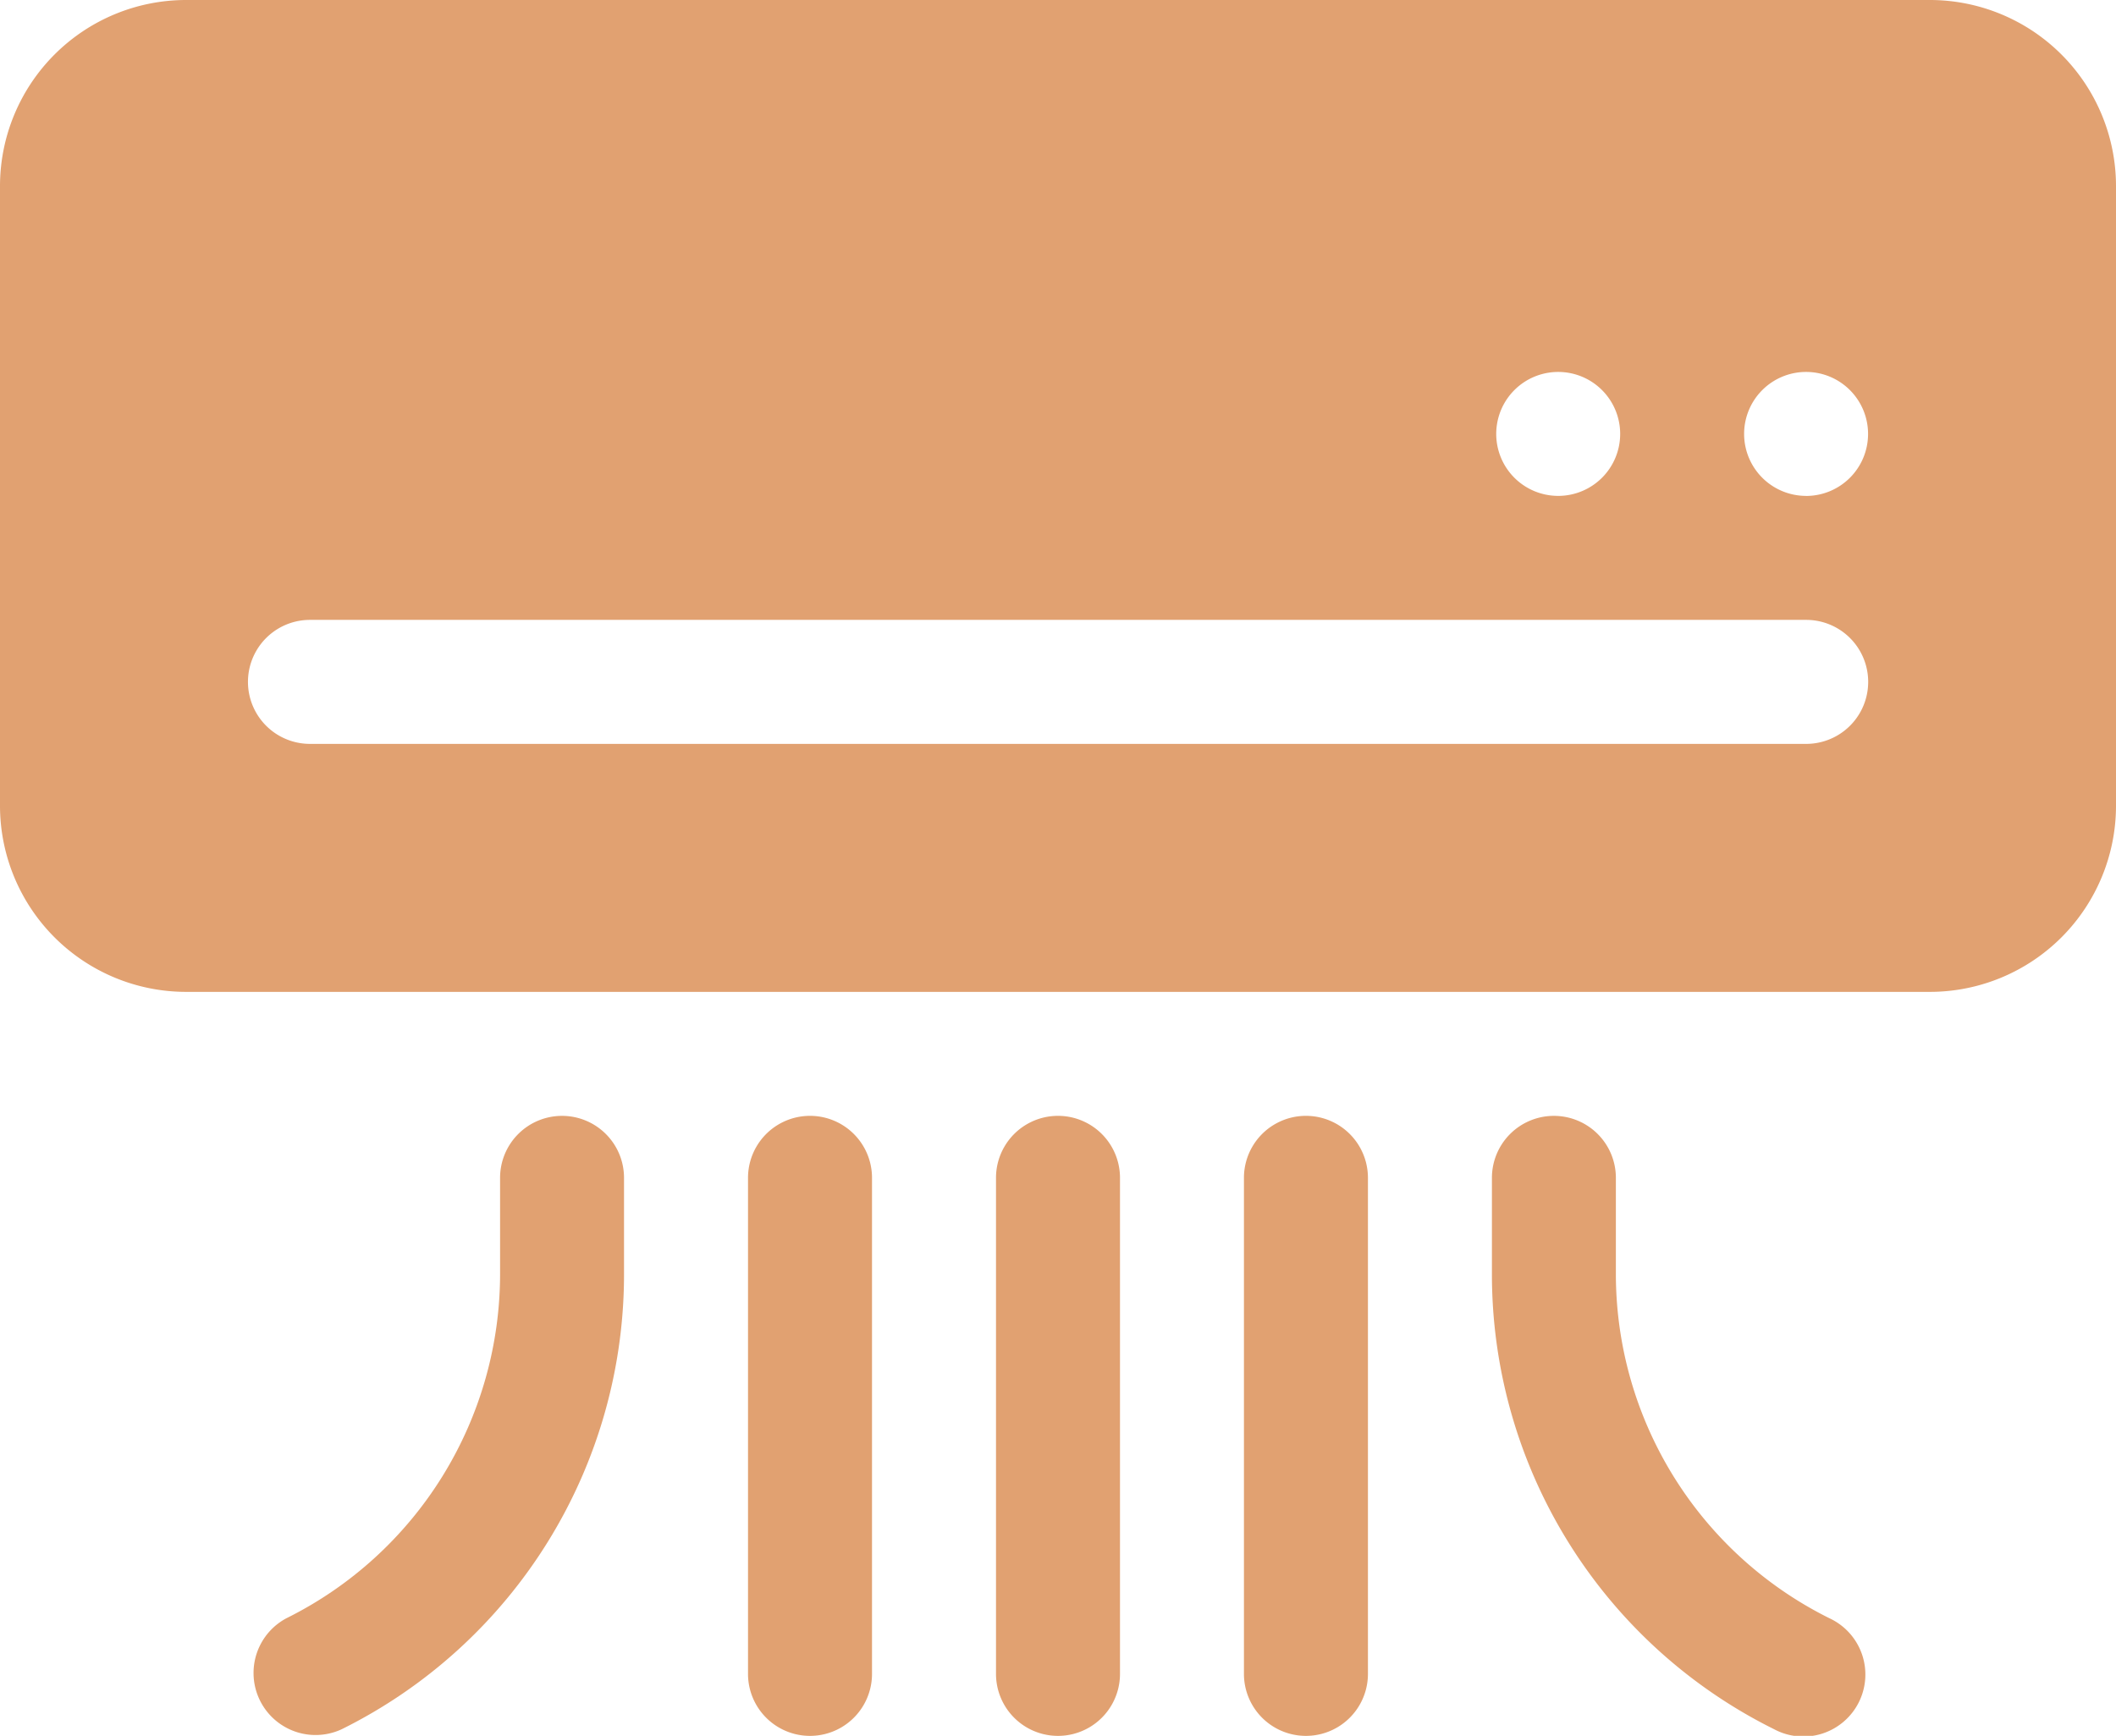 <svg xmlns="http://www.w3.org/2000/svg" width="42.851" height="35.151" viewBox="0 0 42.851 35.151">
  <g id="air-conditioning" transform="translate(0 -46)">
    <path id="Path_369" data-name="Path 369" d="M39.085,46H3.766A3.77,3.77,0,0,0,0,49.766V62.32a3.77,3.77,0,0,0,3.766,3.766H39.085a3.77,3.77,0,0,0,3.766-3.766V49.766A3.77,3.77,0,0,0,39.085,46Zm-7.532,7.532A1.255,1.255,0,1,1,30.3,54.788,1.255,1.255,0,0,1,31.552,53.532Zm5.022,7.532H6.277a1.255,1.255,0,1,1,0-2.511h30.3a1.255,1.255,0,0,1,0,2.511Zm0-5.022a1.255,1.255,0,1,1,1.255-1.255A1.255,1.255,0,0,1,36.574,56.043Z" transform="translate(0 0)" fill="#e1a171"/>
    <path id="Path_370" data-name="Path 370" d="M67.272,316a1.255,1.255,0,0,0-1.255,1.255v1.919a7.787,7.787,0,0,1-4.328,7,1.256,1.256,0,0,0,1.123,2.246,10.282,10.282,0,0,0,5.715-9.247v-1.919A1.255,1.255,0,0,0,67.272,316Z" transform="translate(-55.89 -247.403)" fill="#e1a171"/>
    <path id="Path_371" data-name="Path 371" d="M362.255,316A1.255,1.255,0,0,0,361,317.255v1.919a10.282,10.282,0,0,0,5.715,9.247,1.256,1.256,0,1,0,1.123-2.246,7.787,7.787,0,0,1-4.328-7v-1.919A1.255,1.255,0,0,0,362.255,316Z" transform="translate(-330.787 -247.403)" fill="#e1a171"/>
    <path id="Path_372" data-name="Path 372" d="M243.511,327.3V317.255a1.255,1.255,0,0,0-2.511,0V327.3a1.255,1.255,0,1,0,2.511,0Z" transform="translate(-220.83 -247.403)" fill="#e1a171"/>
    <path id="Path_373" data-name="Path 373" d="M303.511,327.3V317.255a1.255,1.255,0,0,0-2.511,0V327.3a1.255,1.255,0,1,0,2.511,0Z" transform="translate(-275.809 -247.403)" fill="#e1a171"/>
    <path id="Path_374" data-name="Path 374" d="M183.511,327.3V317.255a1.255,1.255,0,0,0-2.511,0V327.3a1.255,1.255,0,1,0,2.511,0Z" transform="translate(-165.852 -247.403)" fill="#e1a171"/>
  </g>
</svg>
